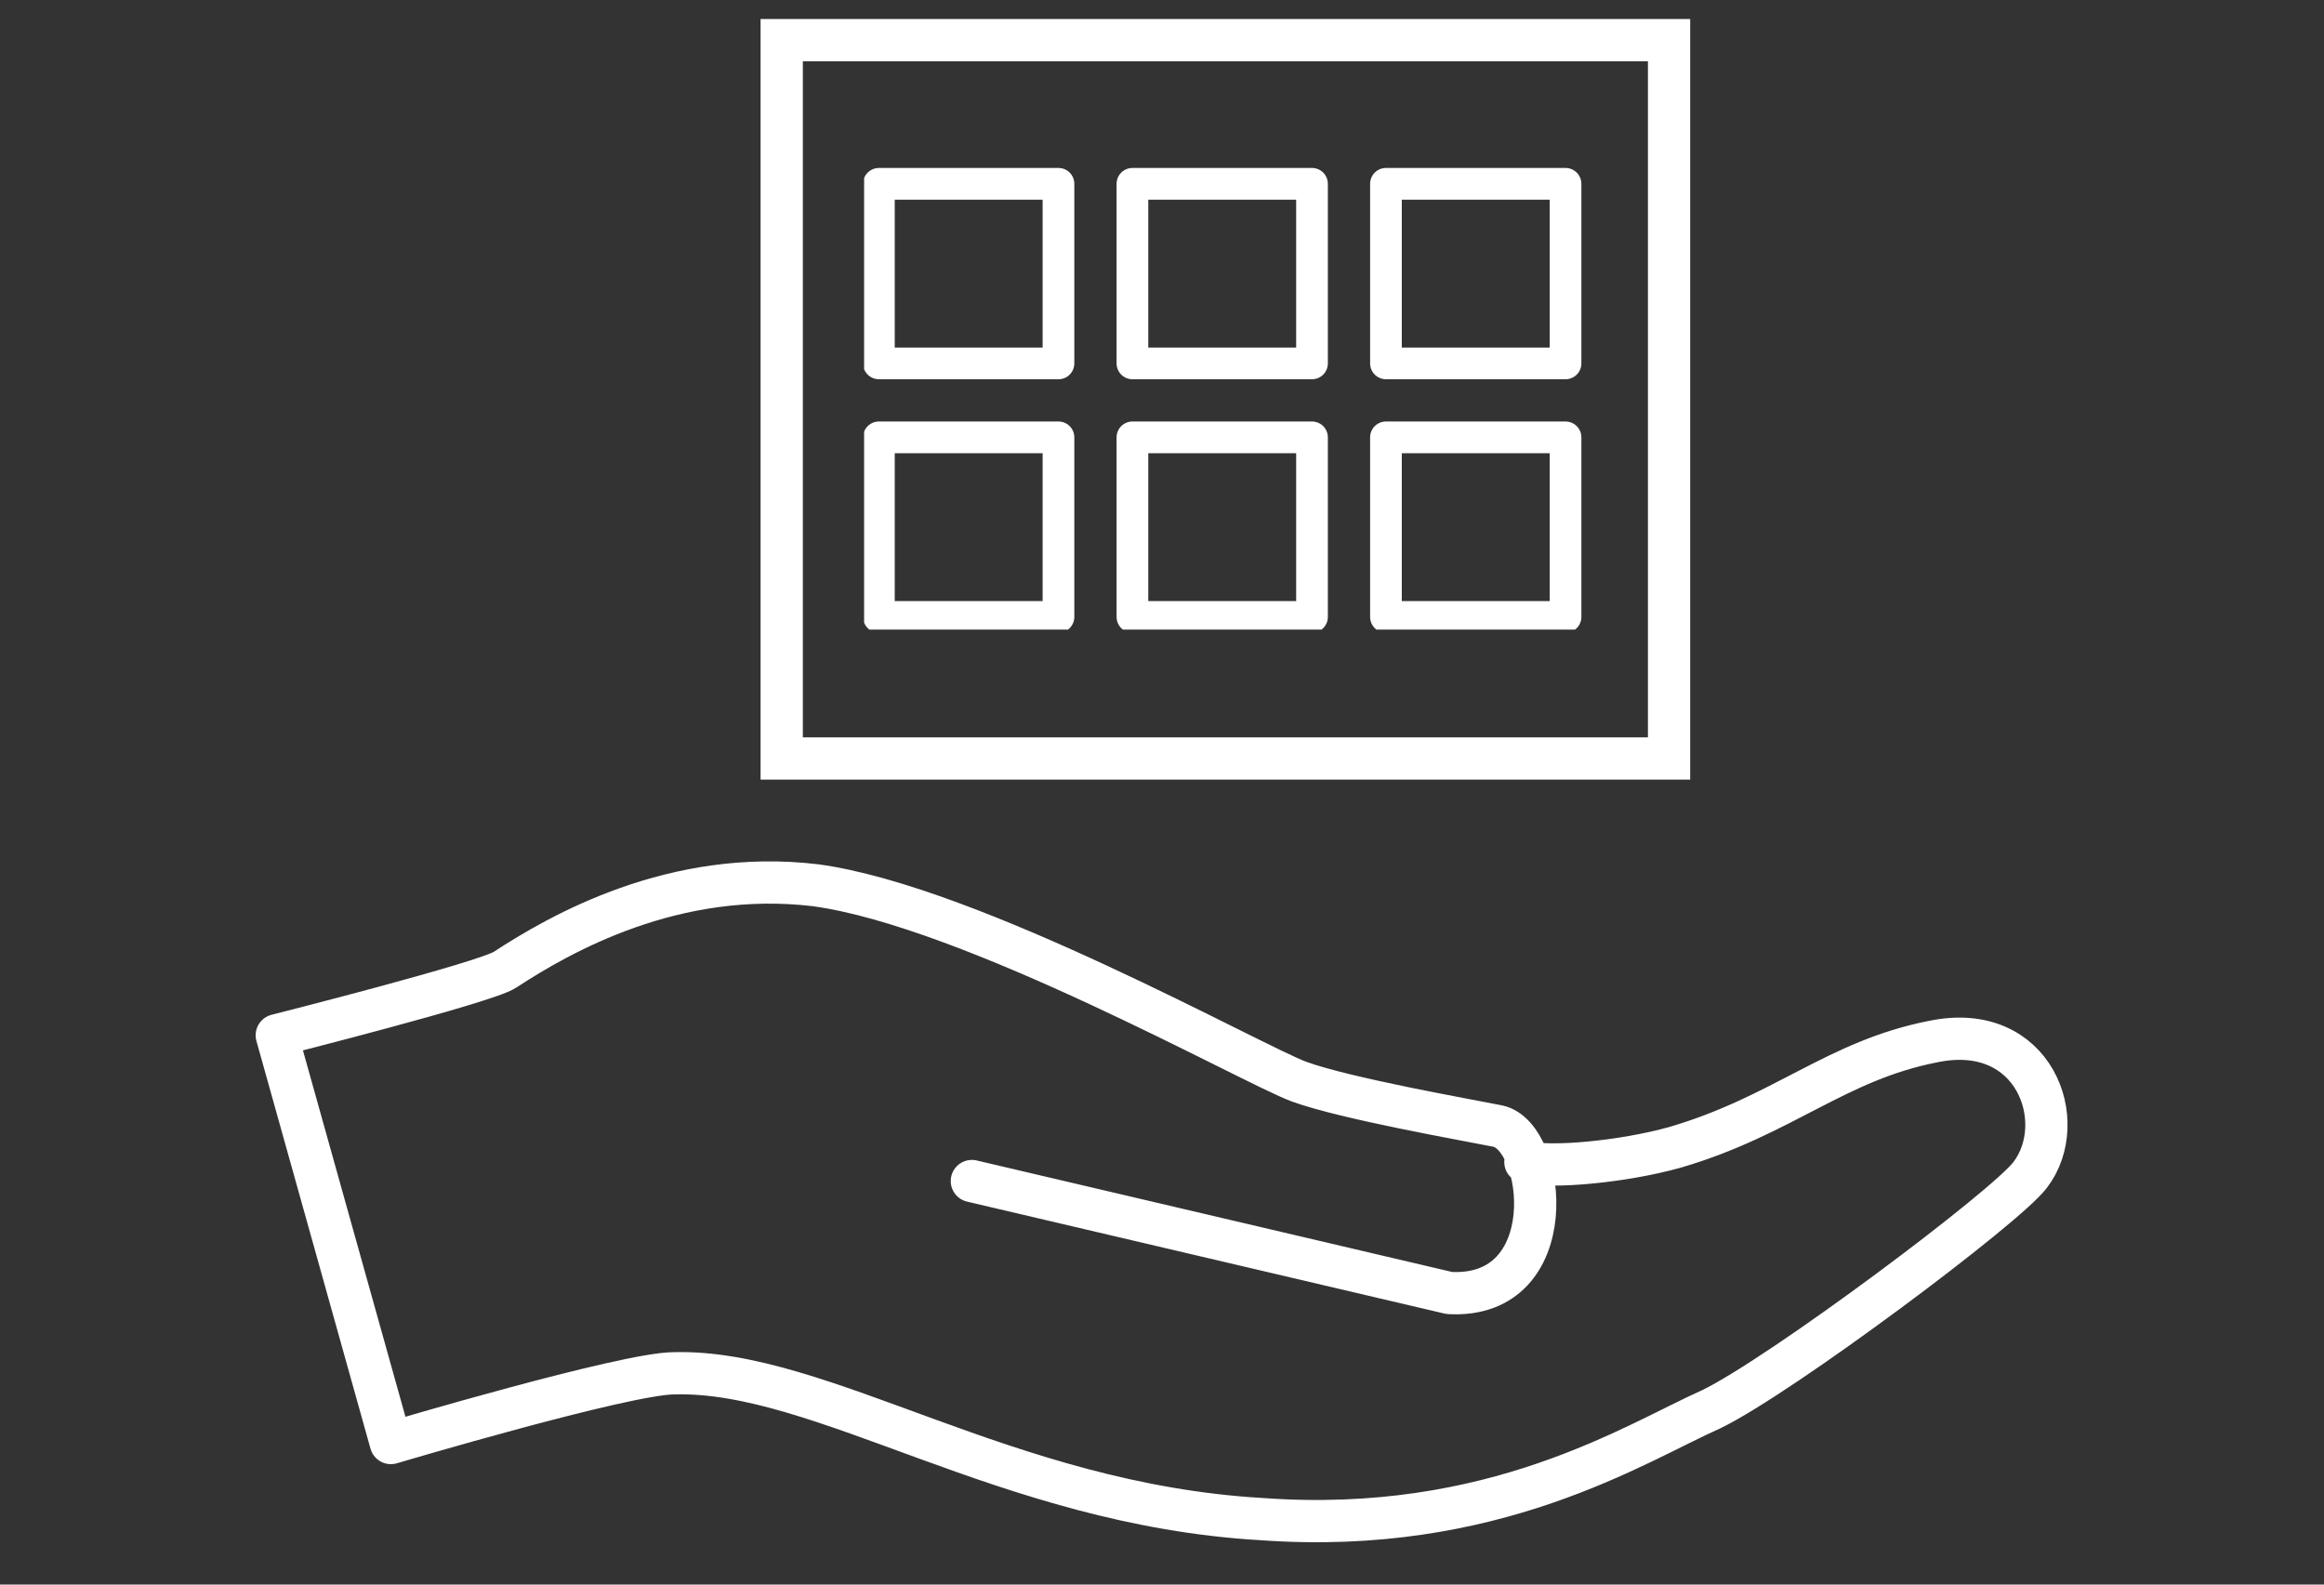 <?xml version="1.0" encoding="UTF-8"?>
<svg id="_レイヤー_1" data-name="レイヤー 1" xmlns="http://www.w3.org/2000/svg" xmlns:xlink="http://www.w3.org/1999/xlink" version="1.1" viewBox="0 0 110 75">
  <rect x="0" y="0" width="110" height="75" fill="#333333" stroke="none"/>
  <defs>
    <style>
      .cls-1 {
        stroke-width: 1.5px;
      }

      .cls-1, .cls-2, .cls-3, .cls-4 {
        fill: none;
      }

      .cls-1, .cls-3, .cls-4 {
        stroke: #fff;
      }

      .cls-1, .cls-4 {
        stroke-linecap: round;
        stroke-linejoin: round;
      }

      .cls-5 {
        clip-path: url(#clippath);
      }

      .cls-2 {
        stroke-width: 0px;
      }

      .cls-6 {
        clip-path: url(#clippath-1);
      }

      .cls-3, .cls-4 {
        stroke-width: 2px;
      }
    </style>
    <clipPath id="clippath">
      <rect class="cls-2" x="11.8" y="40.5" width="86.4" height="33.6"/>
    </clipPath>
    <clipPath id="clippath-1">
      <rect class="cls-2" x="40.9" y="7.9" width="34.3" height="21.9"/>
    </clipPath>
  </defs>
  <g id="_グループ_7796" data-name="グループ 7796">
    <g id="_グループ_7640" data-name="グループ 7640">
      <g class="cls-5">
        <g id="_グループ_7639" data-name="グループ 7639">
          <path id="_パス_15294" data-name="パス 15294" class="cls-4" d="M46,55.9l22.6,5.3c5.4.3,4.6-7.4,2.3-7.9-1.5-.3-7.2-1.3-9.4-2.1s-15.5-8.3-22.9-9.3c-6.7-.8-12.1,2.3-14.7,4-.9.6-10.8,3.1-10.8,3.1l5.4,19.3s11.1-3.3,13.4-3.3c7-.2,15.7,6.2,27.8,6.9,11,.8,17.7-3.6,21.3-5.2,3.3-1.6,14-9.6,15.1-11.1,1.9-2.5.2-7.3-4.6-6.3-4.6.9-7.1,3.5-12.2,5-2.5.7-5.9,1-7.1.7"/>
        </g>
      </g>
    </g>
    <g id="_グループ_7795" data-name="グループ 7795">
      <g class="cls-6">
        <g id="_リピートグリッド_6" data-name="リピートグリッド 6">
          <g id="_長方形_3894" data-name="長方形 3894">
            <rect class="cls-2" x="40.9" y="7.9" width="10" height="10"/>
            <rect class="cls-1" x="41.6" y="8.7" width="8.5" height="8.5"/>
          </g>
          <g id="_長方形_3894-2" data-name="長方形 3894-2">
            <rect class="cls-2" x="52.9" y="7.9" width="10" height="10"/>
            <rect class="cls-1" x="53.6" y="8.7" width="8.5" height="8.5"/>
          </g>
          <g id="_長方形_3894-3" data-name="長方形 3894-3">
            <rect class="cls-2" x="64.9" y="7.9" width="10" height="10"/>
            <rect class="cls-1" x="65.6" y="8.7" width="8.5" height="8.5"/>
          </g>
          <g id="_長方形_3894-4" data-name="長方形 3894-4">
            <rect class="cls-2" x="40.9" y="19.9" width="10" height="10"/>
            <rect class="cls-1" x="41.6" y="20.7" width="8.5" height="8.5"/>
          </g>
          <g id="_長方形_3894-5" data-name="長方形 3894-5">
            <rect class="cls-2" x="52.9" y="19.9" width="10" height="10"/>
            <rect class="cls-1" x="53.6" y="20.7" width="8.5" height="8.5"/>
          </g>
          <g id="_長方形_3894-6" data-name="長方形 3894-6">
            <rect class="cls-2" x="64.9" y="19.9" width="10" height="10"/>
            <rect class="cls-1" x="65.6" y="20.7" width="8.5" height="8.5"/>
          </g>
        </g>
      </g>
      <g id="_長方形_3917" data-name="長方形 3917">
        <rect class="cls-2" x="36" y=".9" width="44" height="36"/>
        <rect class="cls-3" x="37" y="1.9" width="42" height="34"/>
      </g>
    </g>
  </g>
</svg>